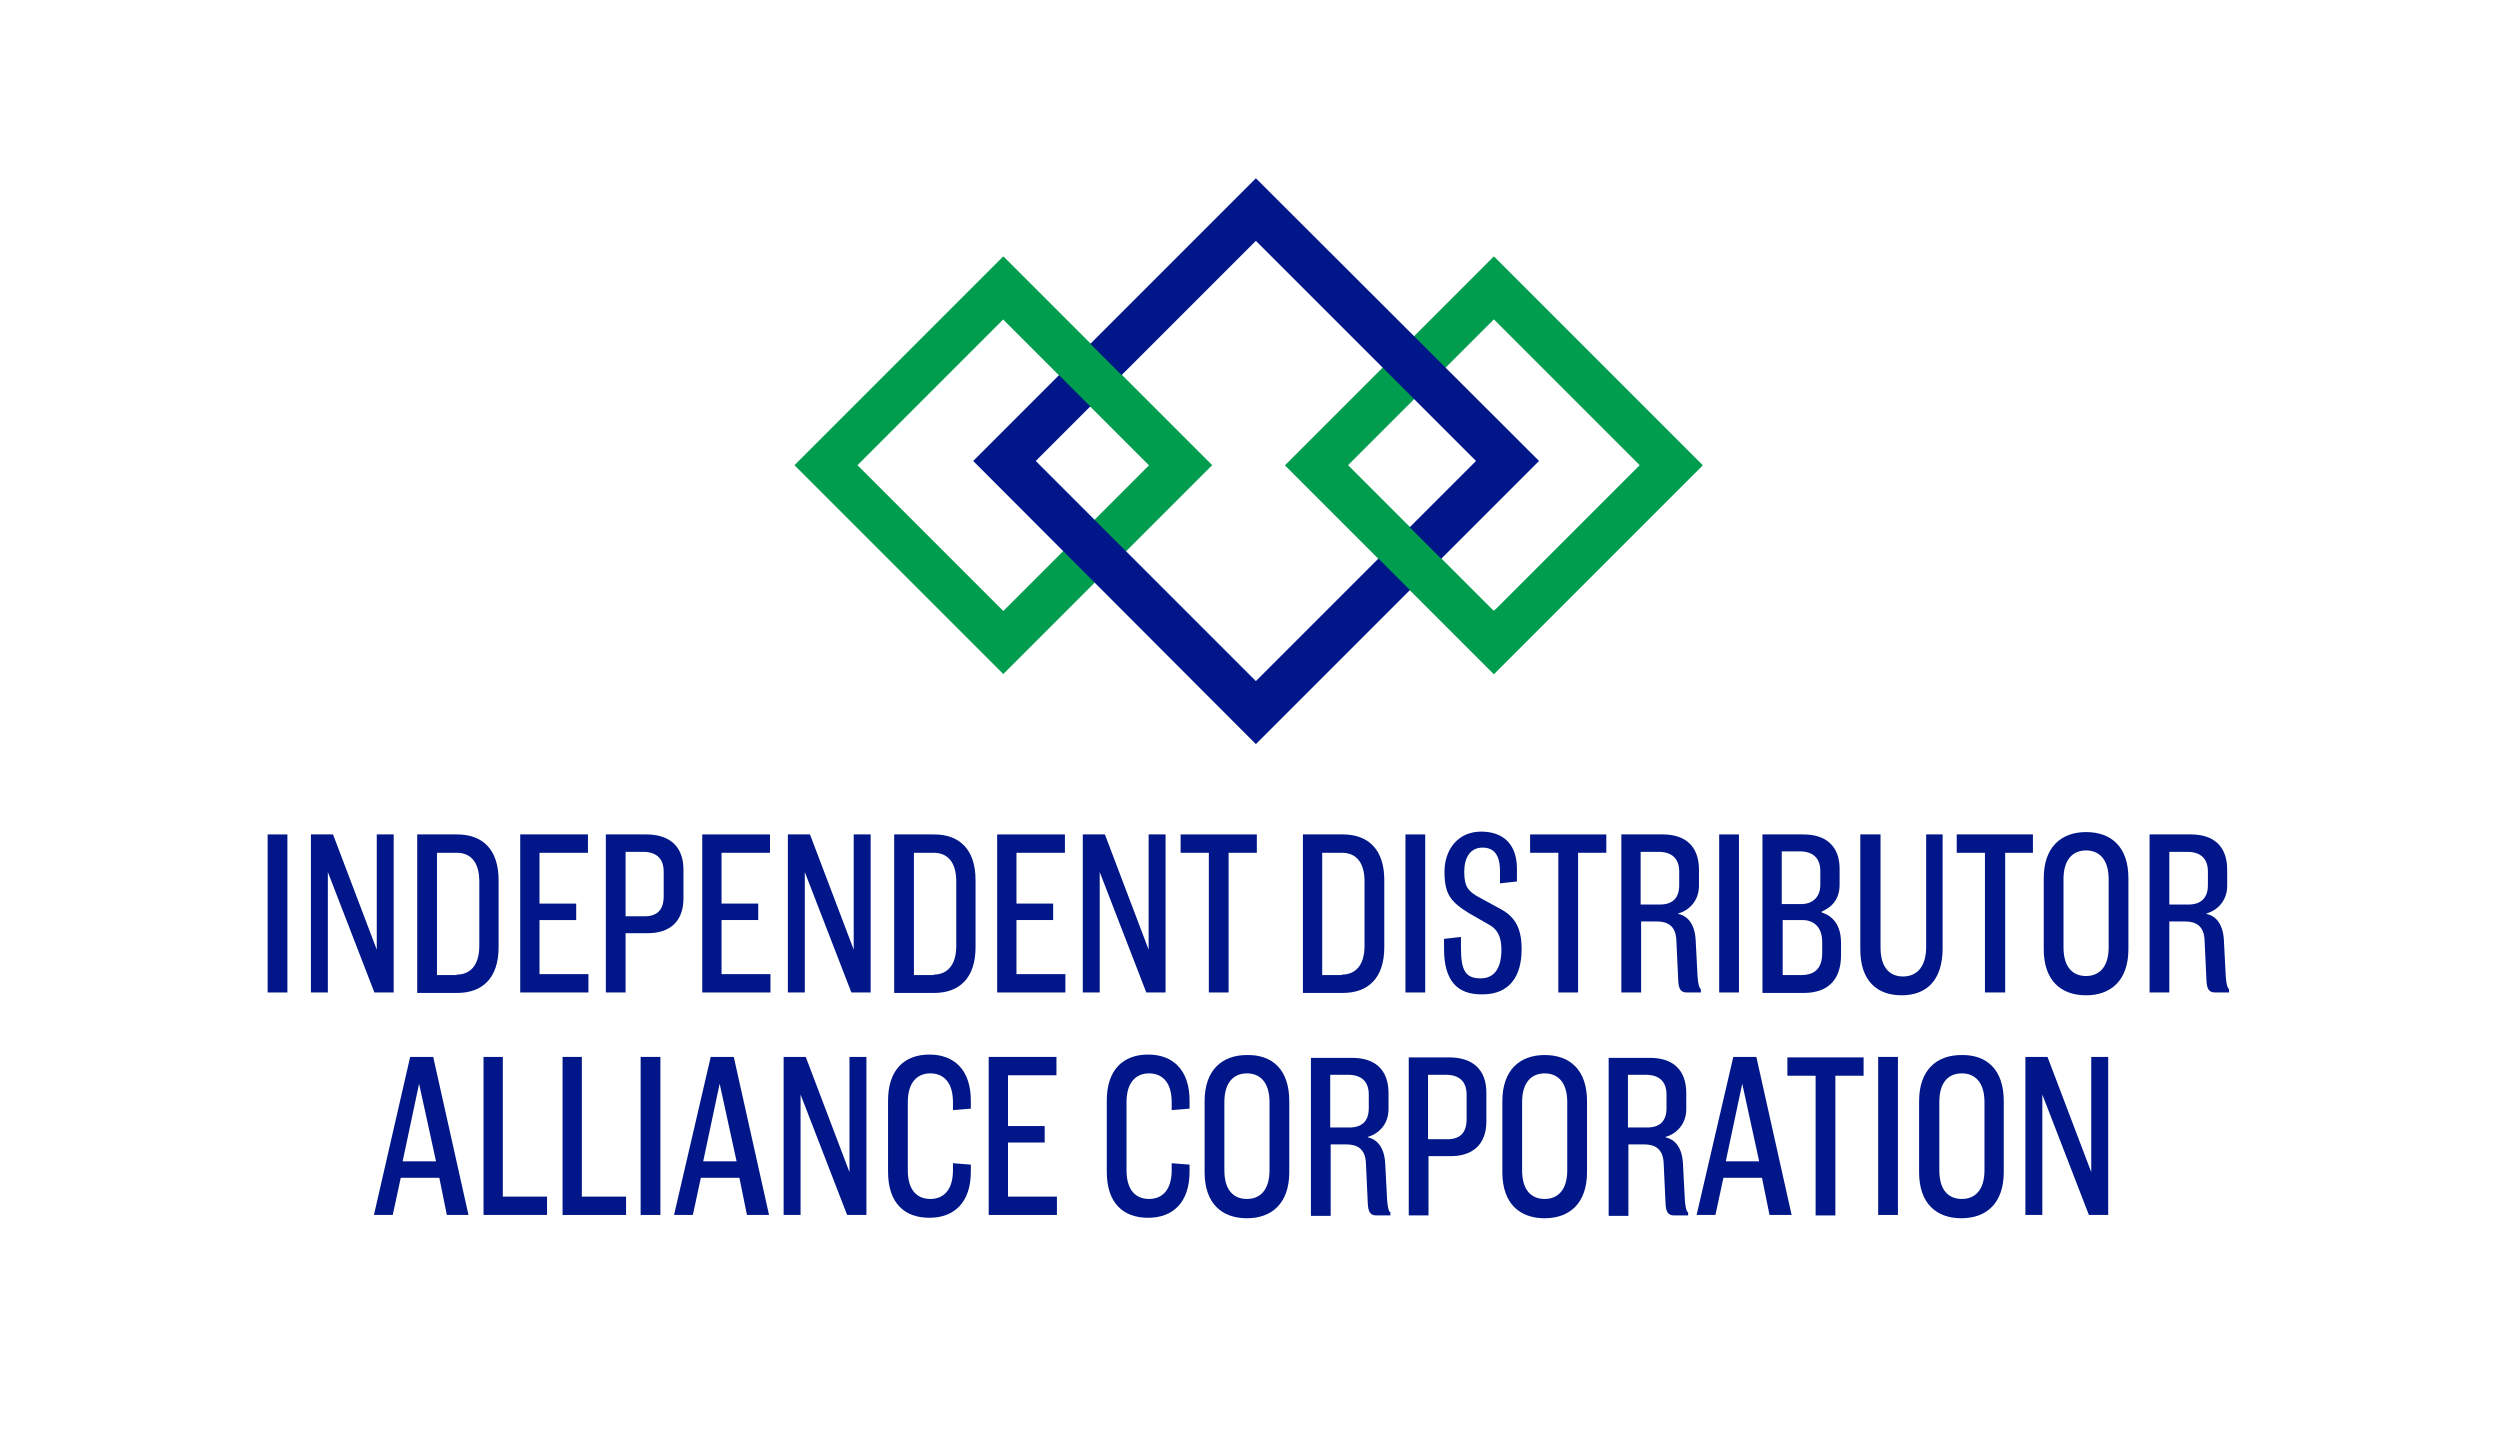 <?xml version="1.0" encoding="UTF-8"?> <svg xmlns="http://www.w3.org/2000/svg" xmlns:xlink="http://www.w3.org/1999/xlink" version="1.1" id="Layer_1" x="0px" y="0px" viewBox="0 0 531.5 304.1" style="enable-background:new 0 0 531.5 304.1;" xml:space="preserve"> <style type="text/css"> .st0{fill:#001689;} .st1{fill:#009D4F;} .st2{fill:none;stroke:#001689;stroke-width:0.5;stroke-miterlimit:10;} .st3{fill:none;stroke:#001689;stroke-width:2;stroke-miterlimit:10;} .st4{fill:none;stroke:#009D4F;stroke-width:2;stroke-miterlimit:10;} .st5{fill:none;stroke:#0047BA;stroke-width:3;stroke-miterlimit:10;} .st6{fill:none;stroke:#7E9DE1;stroke-width:3;stroke-miterlimit:10;} .st7{fill:none;stroke:#C5D5EE;stroke-width:3;stroke-miterlimit:10;} .st8{fill:#0047BA;} .st9{fill:#7E9DE1;} .st10{fill:#C5D5EE;} .st11{fill:none;stroke:#6D6E71;stroke-width:0.25;stroke-miterlimit:10;} </style> <g> <g> <path class="st1" d="M317.6,143.3l-44.4-44.4l44.4-44.4L362,98.9L317.6,143.3z M286.6,98.9l31,31l31-31l-31-31L286.6,98.9z"></path> </g> <g> <path class="st1" d="M213.3,143.3l-44.4-44.4l44.4-44.4l44.4,44.4L213.3,143.3z M182.3,98.9l31,31l31-31l-31-31L182.3,98.9z"></path> </g> <g> <path class="st0" d="M267,158.2L206.9,98L267,37.9L327.2,98L267,158.2z M220.2,98l46.8,46.8L313.8,98L267,51.2L220.2,98z"></path> </g> <g> <path class="st1" d="M362,98.9l-44.4,44.4l-44.4-44.4h13.3l31,31"></path> </g> <g> <path class="st1" d="M213.3,54.6l44.4,44.4h-13.3l-31-31"></path> </g> </g> <g> <path class="st0" d="M61.1,177.4V211h-4.2v-33.6H61.1z"></path> <path class="st0" d="M70.8,177.4l9.3,24.5v-24.5h3.6V211h-4.1l-9.9-25.6V211h-3.6v-33.6H70.8z"></path> <path class="st0" d="M88.7,211v-33.6h8.5c5.3,0,8.8,3.1,8.8,9.7v14.3c0,6.6-3.5,9.7-8.8,9.7H88.7z M97.1,207.2 c2.7,0,4.8-1.8,4.8-6.1v-13.7c0-4.3-2-6.1-4.8-6.1h-4.2v26H97.1z"></path> <path class="st0" d="M110.6,177.4H125v3.9h-10.3v10.8h7.8v3.5h-7.8v11.5h10.4v3.9h-14.5V177.4z"></path> <path class="st0" d="M133,211h-4.2v-33.6h8.6c4.9,0,7.9,2.5,7.9,7.5v6.1c0,4.9-2.9,7.4-7.6,7.4H133V211z M141.1,190.6v-5.3 c0-2.9-1.7-4.2-4.4-4.2H133v13.7h3.8C139.5,194.9,141.1,193.6,141.1,190.6z"></path> <path class="st0" d="M149.3,177.4h14.4v3.9h-10.3v10.8h7.8v3.5h-7.8v11.5h10.4v3.9h-14.5V177.4z"></path> <path class="st0" d="M172.2,177.4l9.3,24.5v-24.5h3.6V211H181l-9.9-25.6V211h-3.6v-33.6H172.2z"></path> <path class="st0" d="M190.1,211v-33.6h8.5c5.3,0,8.8,3.1,8.8,9.7v14.3c0,6.6-3.5,9.7-8.8,9.7H190.1z M198.5,207.2 c2.7,0,4.8-1.8,4.8-6.1v-13.7c0-4.3-2-6.1-4.8-6.1h-4.2v26H198.5z"></path> <path class="st0" d="M212,177.4h14.4v3.9h-10.3v10.8h7.8v3.5h-7.8v11.5h10.4v3.9H212V177.4z"></path> <path class="st0" d="M234.9,177.4l9.3,24.5v-24.5h3.6V211h-4.1l-9.9-25.6V211h-3.6v-33.6H234.9z"></path> <path class="st0" d="M267.2,181.3h-6V211H257v-29.7h-6v-3.9h16.2V181.3z"></path> <path class="st0" d="M277,211v-33.6h8.5c5.3,0,8.8,3.1,8.8,9.7v14.3c0,6.6-3.5,9.7-8.8,9.7H277z M285.3,207.2 c2.7,0,4.8-1.8,4.8-6.1v-13.7c0-4.3-2-6.1-4.8-6.1h-4.2v26H285.3z"></path> <path class="st0" d="M303,177.4V211h-4.2v-33.6H303z"></path> <path class="st0" d="M307,201.7v-2.1l3.6-0.4v2.3c0,4.9,1,6.5,4.2,6.5c2.7,0,4.4-1.9,4.4-6.1c0-2.7-0.8-4.3-2.6-5.3l-4.2-2.4 c-4.1-2.5-5.3-4.2-5.3-8.9c0-4.6,2.8-8.5,7.8-8.5c4.5,0,7.6,2.5,7.6,7.9v2.7l-3.6,0.4v-2.6c0-3.2-1.1-5-3.7-5 c-2.6,0-3.9,2.1-3.9,5.1c0,3.1,0.7,4.2,3.4,5.6l4.4,2.4c2.9,1.6,4.4,3.9,4.4,8.5c0,5.9-2.7,9.6-8.3,9.6 C309.8,211.5,307,208.5,307,201.7z"></path> <path class="st0" d="M341.5,181.3h-6V211h-4.2v-29.7h-6v-3.9h16.2V181.3z"></path> <path class="st0" d="M361.7,211h-3.1c-1.3,0-1.7-0.8-1.8-2.4l-0.4-8.6c-0.1-3.3-2-4.1-4.2-4.1h-3.3V211h-4.2v-33.6h8.8 c4.8,0,7.7,2.5,7.7,7.5v3.4c0,3.3-2.2,5.3-4.4,5.9v0.1c1.5,0.3,3.5,1.6,3.7,5.6l0.4,7.7c0.1,1.4,0.3,2.4,0.7,2.7V211z M357,188.2 v-2.9c0-2.9-1.7-4.2-4.4-4.2h-3.8v11.2h3.8C355.4,192.4,357,191.1,357,188.2z"></path> <path class="st0" d="M369.7,177.4V211h-4.2v-33.6H369.7z"></path> <path class="st0" d="M374.7,177.4h8.7c4.8,0,7.7,2.5,7.7,7.3v3.4c0,3.8-2.5,5.1-3.8,5.7v0.2c1.4,0.4,4.1,1.8,4.1,6.4v2.7 c0,5.3-2.9,8-7.9,8h-8.8V177.4z M378.9,192.2h4.2c1.7,0,3.9-1,3.9-4.1v-2.9c0-2.9-1.7-4.2-4.4-4.2h-3.8V192.2z M378.9,207.3h4 c2.8,0,4.5-1.3,4.5-4.7v-2.3c0-3.6-2.2-4.7-4.2-4.7h-4.2V207.3z"></path> <path class="st0" d="M413,177.4v24.2c0,7-3.6,10-8.7,10c-5.2,0-8.8-3-8.8-9.8v-24.4h4.3v24c0,4.5,2.1,6.2,4.8,6.2 c2.7,0,4.9-1.8,4.9-6.3v-23.9H413z"></path> <path class="st0" d="M432.3,181.3h-6V211H422v-29.7h-6v-3.9h16.2V181.3z"></path> <path class="st0" d="M452.5,186.7v15.1c0,6.6-3.7,9.8-9,9.8s-9-3.1-9-9.8v-15.1c0-6.6,3.7-9.8,9-9.8S452.5,180,452.5,186.7z M438.7,186.9v14.5c0,4.4,2.1,6.1,4.8,6.1c2.7,0,4.8-1.8,4.8-6.1v-14.5c0-4.3-2.1-6.1-4.8-6.1C440.8,180.8,438.7,182.6,438.7,186.9 z"></path> <path class="st0" d="M474,211h-3.1c-1.3,0-1.7-0.8-1.8-2.4l-0.4-8.6c-0.1-3.3-2-4.1-4.2-4.1h-3.3V211H457v-33.6h8.8 c4.8,0,7.7,2.5,7.7,7.5v3.4c0,3.3-2.2,5.3-4.4,5.9v0.1c1.5,0.3,3.5,1.6,3.7,5.6l0.4,7.7c0.1,1.4,0.3,2.4,0.7,2.7V211z M469.4,188.2 v-2.9c0-2.9-1.7-4.2-4.4-4.2h-3.8v11.2h3.8C467.7,192.4,469.4,191.1,469.4,188.2z"></path> <path class="st0" d="M87.2,224.7h4.9l7.5,33.6H95l-1.6-7.9h-8.2l-1.7,7.9h-4L87.2,224.7z M85.6,246.9h7.1l-3.6-16.5L85.6,246.9z"></path> <path class="st0" d="M102.7,224.7h4.2v29.7h9.4v3.9h-13.5V224.7z"></path> <path class="st0" d="M119.5,224.7h4.2v29.7h9.4v3.9h-13.5V224.7z"></path> <path class="st0" d="M140.4,224.7v33.6h-4.2v-33.6H140.4z"></path> <path class="st0" d="M151.1,224.7h4.9l7.5,33.6h-4.7l-1.6-7.9H149l-1.7,7.9h-4L151.1,224.7z M149.5,246.9h7.1l-3.6-16.5 L149.5,246.9z"></path> <path class="st0" d="M171.3,224.7l9.3,24.5v-24.5h3.6v33.6h-4.1l-9.9-25.6v25.6h-3.6v-33.6H171.3z"></path> <path class="st0" d="M206.4,247.6v1.5c0,6.6-3.6,9.8-8.8,9.8c-5.3,0-8.8-3.1-8.8-9.8v-15.1c0-6.6,3.5-9.8,8.8-9.8 c5.2,0,8.8,3.2,8.8,9.8v1.7l-3.8,0.3v-1.7c0-4.3-2.1-6.1-4.8-6.1c-2.7,0-4.8,1.8-4.8,6.1v14.5c0,4.4,2.1,6.1,4.8,6.1 c2.7,0,4.8-1.8,4.8-6.1v-1.5L206.4,247.6z"></path> <path class="st0" d="M210.2,224.7h14.4v3.9h-10.3v10.8h7.8v3.5h-7.8v11.5h10.4v3.9h-14.5V224.7z"></path> <path class="st0" d="M252.9,247.6v1.5c0,6.6-3.6,9.8-8.8,9.8c-5.3,0-8.8-3.1-8.8-9.8v-15.1c0-6.6,3.5-9.8,8.8-9.8 c5.2,0,8.8,3.2,8.8,9.8v1.7l-3.8,0.3v-1.7c0-4.3-2.1-6.1-4.8-6.1c-2.7,0-4.8,1.8-4.8,6.1v14.5c0,4.4,2.1,6.1,4.8,6.1 c2.7,0,4.8-1.8,4.8-6.1v-1.5L252.9,247.6z"></path> <path class="st0" d="M274.1,234.1v15.1c0,6.6-3.7,9.8-9,9.8c-5.3,0-9-3.1-9-9.8v-15.1c0-6.6,3.7-9.8,9-9.8 C270.5,224.2,274.1,227.4,274.1,234.1z M260.3,234.3v14.5c0,4.4,2.1,6.1,4.8,6.1c2.7,0,4.8-1.8,4.8-6.1v-14.5 c0-4.3-2.1-6.1-4.8-6.1C262.4,228.2,260.3,230,260.3,234.3z"></path> <path class="st0" d="M295.7,258.4h-3.1c-1.3,0-1.7-0.8-1.8-2.4l-0.4-8.6c-0.1-3.3-2-4.1-4.2-4.1h-3.3v15.2h-4.2v-33.6h8.8 c4.8,0,7.7,2.5,7.7,7.5v3.4c0,3.3-2.2,5.3-4.4,5.9v0.1c1.5,0.3,3.5,1.6,3.7,5.6l0.4,7.7c0.1,1.4,0.3,2.4,0.7,2.7V258.4z M291,235.6 v-2.9c0-2.9-1.7-4.2-4.4-4.2h-3.8v11.2h3.8C289.4,239.8,291,238.5,291,235.6z"></path> <path class="st0" d="M303.7,258.4h-4.2v-33.6h8.6c4.9,0,7.9,2.5,7.9,7.5v6.1c0,4.9-2.9,7.4-7.6,7.4h-4.7V258.4z M311.8,238v-5.3 c0-2.9-1.7-4.2-4.4-4.2h-3.8v13.7h3.8C310.2,242.3,311.8,241,311.8,238z"></path> <path class="st0" d="M337.4,234.1v15.1c0,6.6-3.7,9.8-9,9.8s-9-3.1-9-9.8v-15.1c0-6.6,3.7-9.8,9-9.8S337.4,227.4,337.4,234.1z M323.6,234.3v14.5c0,4.4,2.1,6.1,4.8,6.1c2.7,0,4.8-1.8,4.8-6.1v-14.5c0-4.3-2.1-6.1-4.8-6.1C325.7,228.2,323.6,230,323.6,234.3z"></path> <path class="st0" d="M359,258.4h-3.1c-1.3,0-1.7-0.8-1.8-2.4l-0.4-8.6c-0.1-3.3-2-4.1-4.2-4.1h-3.3v15.2H342v-33.6h8.8 c4.8,0,7.7,2.5,7.7,7.5v3.4c0,3.3-2.2,5.3-4.4,5.9v0.1c1.5,0.3,3.5,1.6,3.7,5.6l0.4,7.7c0.1,1.4,0.3,2.4,0.7,2.7V258.4z M354.3,235.6v-2.9c0-2.9-1.7-4.2-4.4-4.2h-3.8v11.2h3.8C352.7,239.8,354.3,238.5,354.3,235.6z"></path> <path class="st0" d="M368.5,224.7h4.9l7.5,33.6h-4.7l-1.6-7.9h-8.2l-1.7,7.9h-4L368.5,224.7z M366.9,246.9h7.1l-3.6-16.5 L366.9,246.9z"></path> <path class="st0" d="M396.2,228.7h-6v29.7H386v-29.7h-6v-3.9h16.2V228.7z"></path> <path class="st0" d="M403.5,224.7v33.6h-4.2v-33.6H403.5z"></path> <path class="st0" d="M426,234.1v15.1c0,6.6-3.7,9.8-9,9.8c-5.3,0-9-3.1-9-9.8v-15.1c0-6.6,3.7-9.8,9-9.8 C422.4,224.2,426,227.4,426,234.1z M412.3,234.3v14.5c0,4.4,2.1,6.1,4.8,6.1c2.7,0,4.8-1.8,4.8-6.1v-14.5c0-4.3-2.1-6.1-4.8-6.1 C414.3,228.2,412.3,230,412.3,234.3z"></path> <path class="st0" d="M435.3,224.7l9.3,24.5v-24.5h3.6v33.6h-4.1l-9.9-25.6v25.6h-3.6v-33.6H435.3z"></path> </g> </svg> 